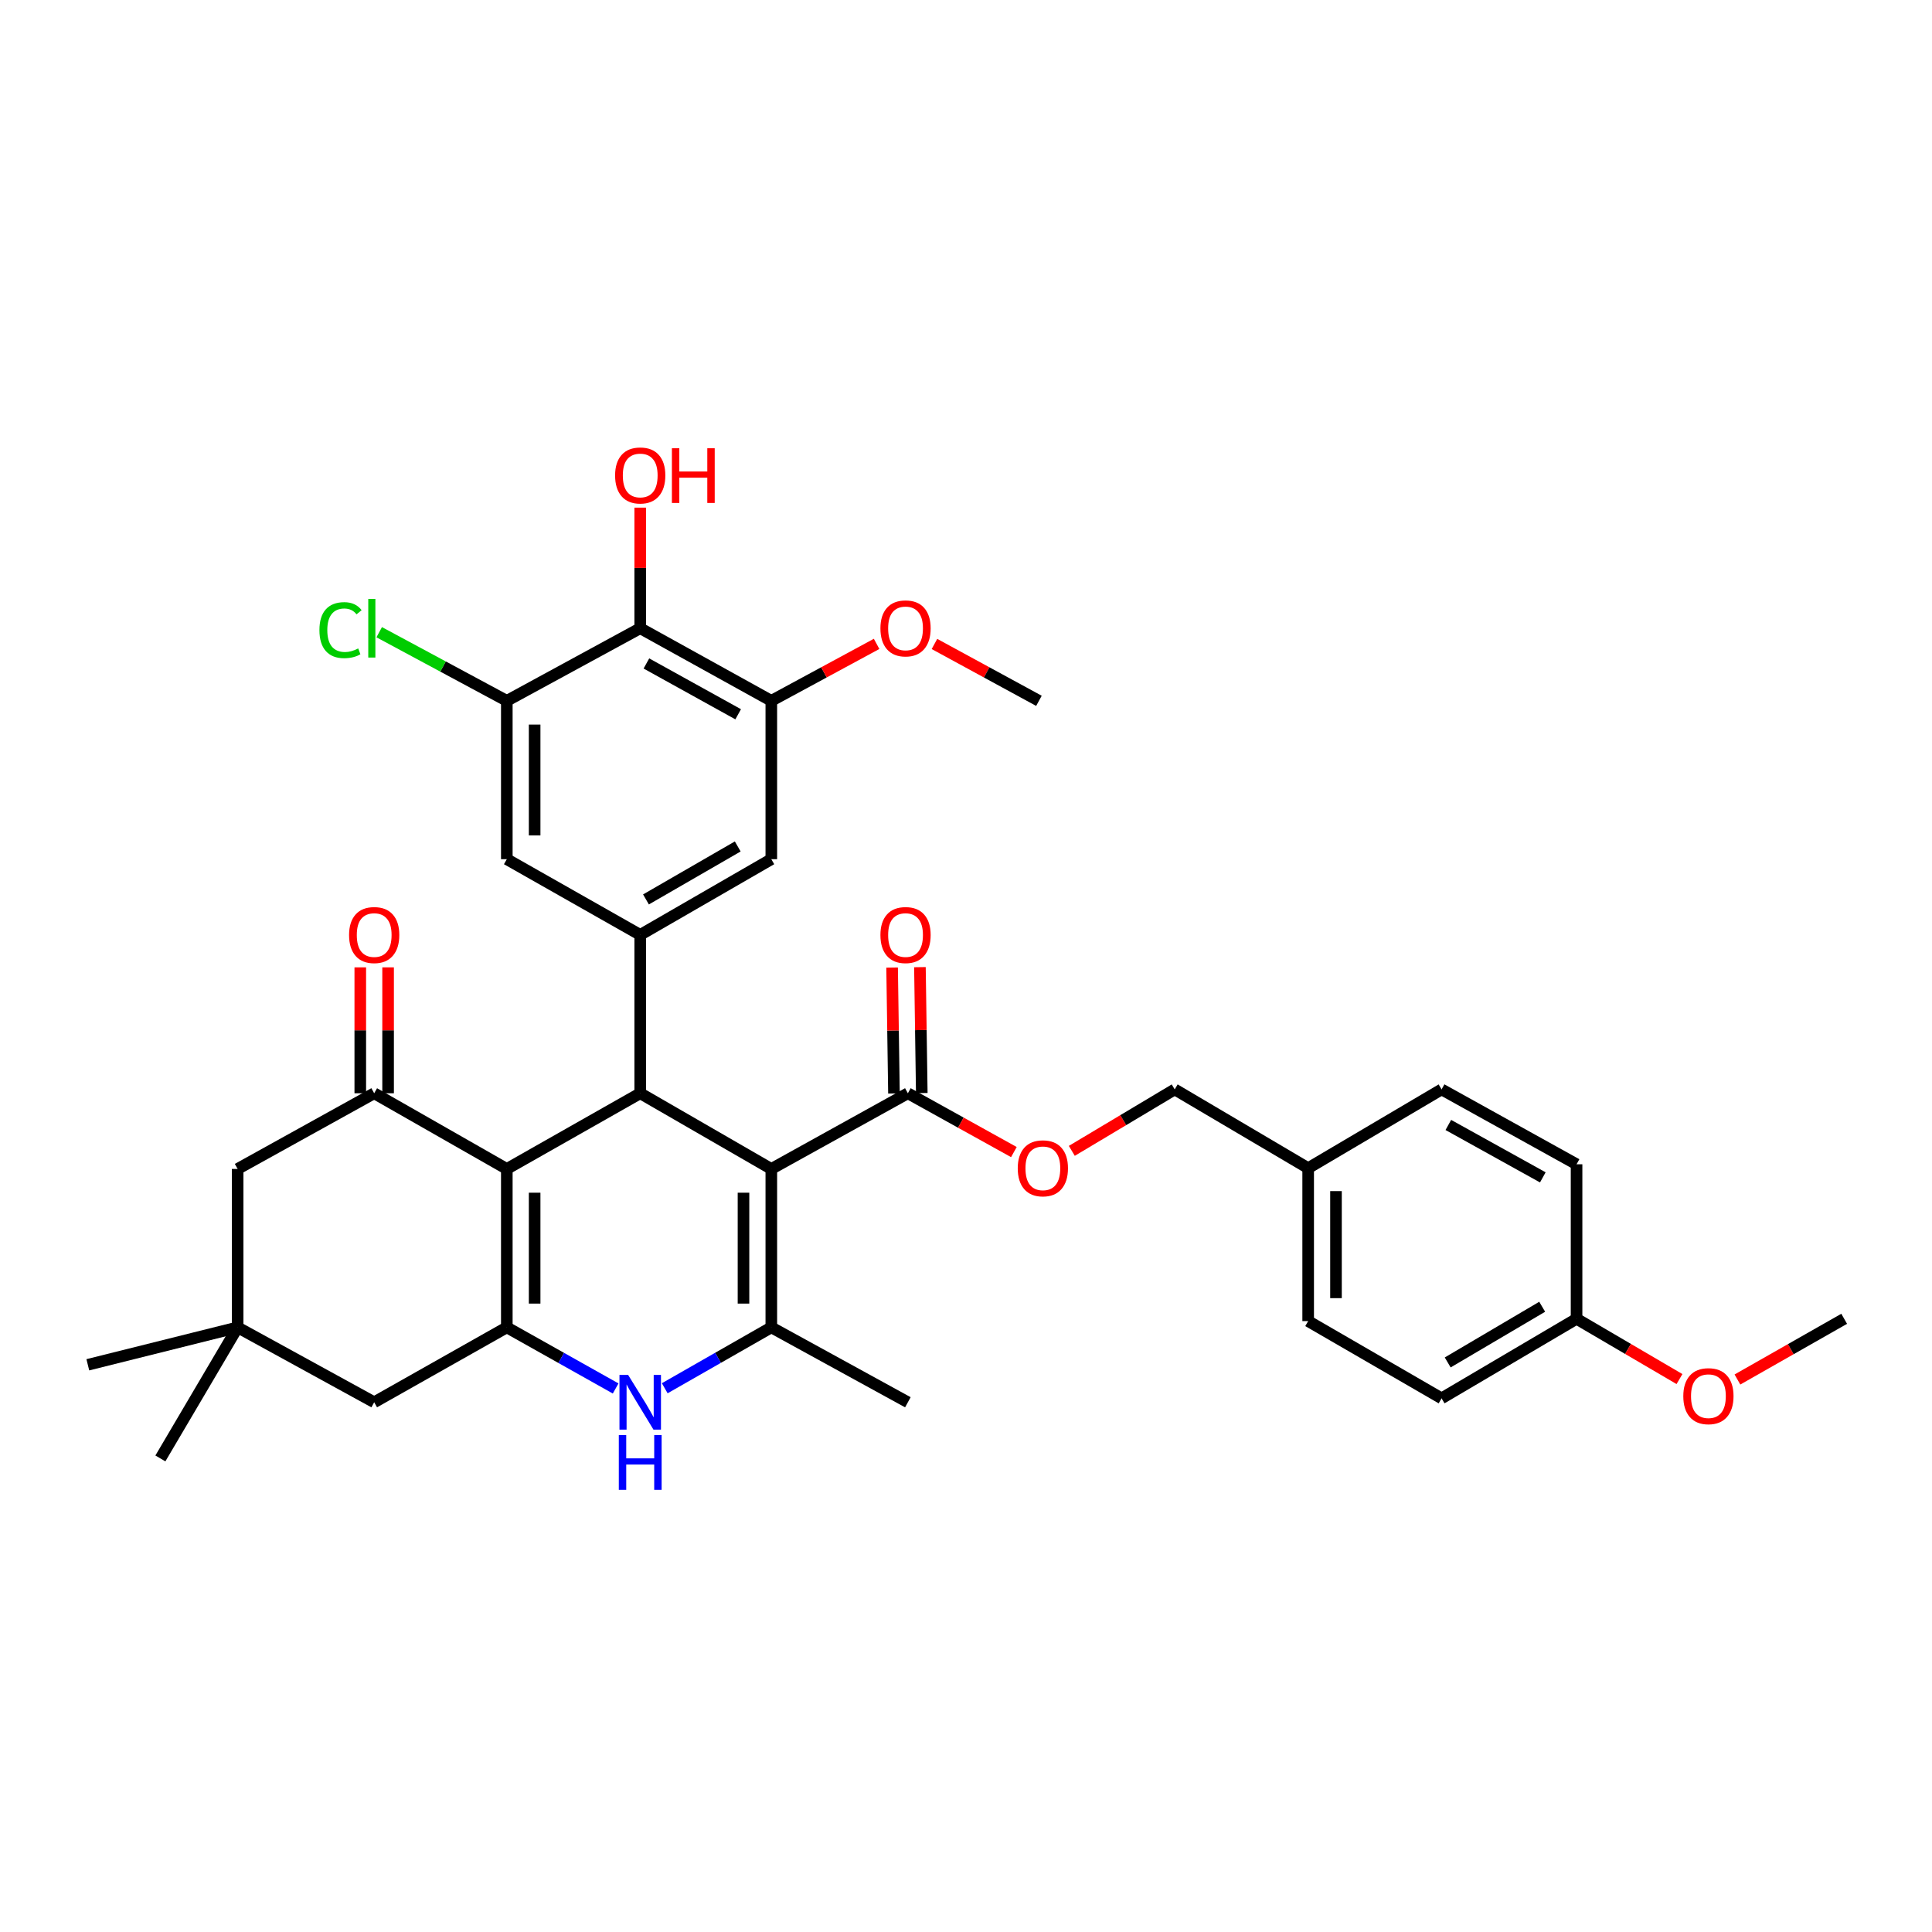 <?xml version='1.0' encoding='iso-8859-1'?>
<svg version='1.1' baseProfile='full'
              xmlns='http://www.w3.org/2000/svg'
                      xmlns:rdkit='http://www.rdkit.org/xml'
                      xmlns:xlink='http://www.w3.org/1999/xlink'
                  xml:space='preserve'
width='1000px' height='1000px' viewBox='0 0 1000 1000'>
<!-- END OF HEADER -->
<rect style='opacity:1.0;fill:#FFFFFF;stroke:none' width='1000' height='1000' x='0' y='0'> </rect>
<path class='bond-1' d='M 399.232,605.045 L 331.375,565.869' style='fill:none;fill-rule:evenodd;stroke:#000000;stroke-width:6px;stroke-linecap:butt;stroke-linejoin:miter;stroke-opacity:1' />
<path class='bond-3' d='M 399.232,605.045 L 399.232,687.037' style='fill:none;fill-rule:evenodd;stroke:#000000;stroke-width:6px;stroke-linecap:butt;stroke-linejoin:miter;stroke-opacity:1' />
<path class='bond-3' d='M 384.832,617.344 L 384.832,674.739' style='fill:none;fill-rule:evenodd;stroke:#000000;stroke-width:6px;stroke-linecap:butt;stroke-linejoin:miter;stroke-opacity:1' />
<path class='bond-7' d='M 399.232,605.045 L 469.912,565.869' style='fill:none;fill-rule:evenodd;stroke:#000000;stroke-width:6px;stroke-linecap:butt;stroke-linejoin:miter;stroke-opacity:1' />
<path class='bond-0' d='M 262.327,605.045 L 331.375,565.869' style='fill:none;fill-rule:evenodd;stroke:#000000;stroke-width:6px;stroke-linecap:butt;stroke-linejoin:miter;stroke-opacity:1' />
<path class='bond-5' d='M 262.327,605.045 L 193.679,565.869' style='fill:none;fill-rule:evenodd;stroke:#000000;stroke-width:6px;stroke-linecap:butt;stroke-linejoin:miter;stroke-opacity:1' />
<path class='bond-35' d='M 262.327,605.045 L 262.327,687.037' style='fill:none;fill-rule:evenodd;stroke:#000000;stroke-width:6px;stroke-linecap:butt;stroke-linejoin:miter;stroke-opacity:1' />
<path class='bond-35' d='M 276.727,617.344 L 276.727,674.739' style='fill:none;fill-rule:evenodd;stroke:#000000;stroke-width:6px;stroke-linecap:butt;stroke-linejoin:miter;stroke-opacity:1' />
<path class='bond-6' d='M 331.375,565.869 L 331.375,483.893' style='fill:none;fill-rule:evenodd;stroke:#000000;stroke-width:6px;stroke-linecap:butt;stroke-linejoin:miter;stroke-opacity:1' />
<path class='bond-2' d='M 262.327,687.037 L 290.491,702.854' style='fill:none;fill-rule:evenodd;stroke:#000000;stroke-width:6px;stroke-linecap:butt;stroke-linejoin:miter;stroke-opacity:1' />
<path class='bond-2' d='M 290.491,702.854 L 318.656,718.67' style='fill:none;fill-rule:evenodd;stroke:#0000FF;stroke-width:6px;stroke-linecap:butt;stroke-linejoin:miter;stroke-opacity:1' />
<path class='bond-13' d='M 262.327,687.037 L 193.679,725.813' style='fill:none;fill-rule:evenodd;stroke:#000000;stroke-width:6px;stroke-linecap:butt;stroke-linejoin:miter;stroke-opacity:1' />
<path class='bond-4' d='M 399.232,687.037 L 371.65,702.799' style='fill:none;fill-rule:evenodd;stroke:#000000;stroke-width:6px;stroke-linecap:butt;stroke-linejoin:miter;stroke-opacity:1' />
<path class='bond-4' d='M 371.65,702.799 L 344.069,718.56' style='fill:none;fill-rule:evenodd;stroke:#0000FF;stroke-width:6px;stroke-linecap:butt;stroke-linejoin:miter;stroke-opacity:1' />
<path class='bond-23' d='M 399.232,687.037 L 469.912,725.813' style='fill:none;fill-rule:evenodd;stroke:#000000;stroke-width:6px;stroke-linecap:butt;stroke-linejoin:miter;stroke-opacity:1' />
<path class='bond-15' d='M 193.679,565.869 L 122.999,605.045' style='fill:none;fill-rule:evenodd;stroke:#000000;stroke-width:6px;stroke-linecap:butt;stroke-linejoin:miter;stroke-opacity:1' />
<path class='bond-17' d='M 200.879,565.869 L 200.879,533.286' style='fill:none;fill-rule:evenodd;stroke:#000000;stroke-width:6px;stroke-linecap:butt;stroke-linejoin:miter;stroke-opacity:1' />
<path class='bond-17' d='M 200.879,533.286 L 200.879,500.702' style='fill:none;fill-rule:evenodd;stroke:#FF0000;stroke-width:6px;stroke-linecap:butt;stroke-linejoin:miter;stroke-opacity:1' />
<path class='bond-17' d='M 186.479,565.869 L 186.479,533.286' style='fill:none;fill-rule:evenodd;stroke:#000000;stroke-width:6px;stroke-linecap:butt;stroke-linejoin:miter;stroke-opacity:1' />
<path class='bond-17' d='M 186.479,533.286 L 186.479,500.702' style='fill:none;fill-rule:evenodd;stroke:#FF0000;stroke-width:6px;stroke-linecap:butt;stroke-linejoin:miter;stroke-opacity:1' />
<path class='bond-11' d='M 331.375,483.893 L 262.327,444.717' style='fill:none;fill-rule:evenodd;stroke:#000000;stroke-width:6px;stroke-linecap:butt;stroke-linejoin:miter;stroke-opacity:1' />
<path class='bond-12' d='M 331.375,483.893 L 399.232,444.717' style='fill:none;fill-rule:evenodd;stroke:#000000;stroke-width:6px;stroke-linecap:butt;stroke-linejoin:miter;stroke-opacity:1' />
<path class='bond-12' d='M 334.354,465.545 L 381.853,438.122' style='fill:none;fill-rule:evenodd;stroke:#000000;stroke-width:6px;stroke-linecap:butt;stroke-linejoin:miter;stroke-opacity:1' />
<path class='bond-16' d='M 469.912,565.869 L 497.349,581.092' style='fill:none;fill-rule:evenodd;stroke:#000000;stroke-width:6px;stroke-linecap:butt;stroke-linejoin:miter;stroke-opacity:1' />
<path class='bond-16' d='M 497.349,581.092 L 524.786,596.316' style='fill:none;fill-rule:evenodd;stroke:#FF0000;stroke-width:6px;stroke-linecap:butt;stroke-linejoin:miter;stroke-opacity:1' />
<path class='bond-18' d='M 477.111,565.763 L 476.631,533.18' style='fill:none;fill-rule:evenodd;stroke:#000000;stroke-width:6px;stroke-linecap:butt;stroke-linejoin:miter;stroke-opacity:1' />
<path class='bond-18' d='M 476.631,533.18 L 476.151,500.596' style='fill:none;fill-rule:evenodd;stroke:#FF0000;stroke-width:6px;stroke-linecap:butt;stroke-linejoin:miter;stroke-opacity:1' />
<path class='bond-18' d='M 462.713,565.975 L 462.233,533.392' style='fill:none;fill-rule:evenodd;stroke:#000000;stroke-width:6px;stroke-linecap:butt;stroke-linejoin:miter;stroke-opacity:1' />
<path class='bond-18' d='M 462.233,533.392 L 461.752,500.808' style='fill:none;fill-rule:evenodd;stroke:#FF0000;stroke-width:6px;stroke-linecap:butt;stroke-linejoin:miter;stroke-opacity:1' />
<path class='bond-8' d='M 331.375,325.172 L 399.232,362.748' style='fill:none;fill-rule:evenodd;stroke:#000000;stroke-width:6px;stroke-linecap:butt;stroke-linejoin:miter;stroke-opacity:1' />
<path class='bond-8' d='M 334.578,343.406 L 382.077,369.709' style='fill:none;fill-rule:evenodd;stroke:#000000;stroke-width:6px;stroke-linecap:butt;stroke-linejoin:miter;stroke-opacity:1' />
<path class='bond-20' d='M 331.375,325.172 L 331.375,293.962' style='fill:none;fill-rule:evenodd;stroke:#000000;stroke-width:6px;stroke-linecap:butt;stroke-linejoin:miter;stroke-opacity:1' />
<path class='bond-20' d='M 331.375,293.962 L 331.375,262.751' style='fill:none;fill-rule:evenodd;stroke:#FF0000;stroke-width:6px;stroke-linecap:butt;stroke-linejoin:miter;stroke-opacity:1' />
<path class='bond-36' d='M 331.375,325.172 L 262.327,362.748' style='fill:none;fill-rule:evenodd;stroke:#000000;stroke-width:6px;stroke-linecap:butt;stroke-linejoin:miter;stroke-opacity:1' />
<path class='bond-9' d='M 262.327,362.748 L 262.327,444.717' style='fill:none;fill-rule:evenodd;stroke:#000000;stroke-width:6px;stroke-linecap:butt;stroke-linejoin:miter;stroke-opacity:1' />
<path class='bond-9' d='M 276.727,375.044 L 276.727,432.421' style='fill:none;fill-rule:evenodd;stroke:#000000;stroke-width:6px;stroke-linecap:butt;stroke-linejoin:miter;stroke-opacity:1' />
<path class='bond-19' d='M 262.327,362.748 L 229.303,344.988' style='fill:none;fill-rule:evenodd;stroke:#000000;stroke-width:6px;stroke-linecap:butt;stroke-linejoin:miter;stroke-opacity:1' />
<path class='bond-19' d='M 229.303,344.988 L 196.278,327.228' style='fill:none;fill-rule:evenodd;stroke:#00CC00;stroke-width:6px;stroke-linecap:butt;stroke-linejoin:miter;stroke-opacity:1' />
<path class='bond-10' d='M 399.232,362.748 L 399.232,444.717' style='fill:none;fill-rule:evenodd;stroke:#000000;stroke-width:6px;stroke-linecap:butt;stroke-linejoin:miter;stroke-opacity:1' />
<path class='bond-22' d='M 399.232,362.748 L 426.48,348.01' style='fill:none;fill-rule:evenodd;stroke:#000000;stroke-width:6px;stroke-linecap:butt;stroke-linejoin:miter;stroke-opacity:1' />
<path class='bond-22' d='M 426.48,348.01 L 453.729,333.272' style='fill:none;fill-rule:evenodd;stroke:#FF0000;stroke-width:6px;stroke-linecap:butt;stroke-linejoin:miter;stroke-opacity:1' />
<path class='bond-14' d='M 193.679,725.813 L 122.999,687.037' style='fill:none;fill-rule:evenodd;stroke:#000000;stroke-width:6px;stroke-linecap:butt;stroke-linejoin:miter;stroke-opacity:1' />
<path class='bond-31' d='M 122.999,687.037 L 45.455,706.413' style='fill:none;fill-rule:evenodd;stroke:#000000;stroke-width:6px;stroke-linecap:butt;stroke-linejoin:miter;stroke-opacity:1' />
<path class='bond-32' d='M 122.999,687.037 L 83.015,754.878' style='fill:none;fill-rule:evenodd;stroke:#000000;stroke-width:6px;stroke-linecap:butt;stroke-linejoin:miter;stroke-opacity:1' />
<path class='bond-37' d='M 122.999,687.037 L 122.999,605.045' style='fill:none;fill-rule:evenodd;stroke:#000000;stroke-width:6px;stroke-linecap:butt;stroke-linejoin:miter;stroke-opacity:1' />
<path class='bond-21' d='M 554.771,595.683 L 581.398,579.776' style='fill:none;fill-rule:evenodd;stroke:#FF0000;stroke-width:6px;stroke-linecap:butt;stroke-linejoin:miter;stroke-opacity:1' />
<path class='bond-21' d='M 581.398,579.776 L 608.024,563.869' style='fill:none;fill-rule:evenodd;stroke:#000000;stroke-width:6px;stroke-linecap:butt;stroke-linejoin:miter;stroke-opacity:1' />
<path class='bond-24' d='M 608.024,563.869 L 677.105,604.637' style='fill:none;fill-rule:evenodd;stroke:#000000;stroke-width:6px;stroke-linecap:butt;stroke-linejoin:miter;stroke-opacity:1' />
<path class='bond-33' d='M 483.669,333.316 L 510.711,348.032' style='fill:none;fill-rule:evenodd;stroke:#FF0000;stroke-width:6px;stroke-linecap:butt;stroke-linejoin:miter;stroke-opacity:1' />
<path class='bond-33' d='M 510.711,348.032 L 537.752,362.748' style='fill:none;fill-rule:evenodd;stroke:#000000;stroke-width:6px;stroke-linecap:butt;stroke-linejoin:miter;stroke-opacity:1' />
<path class='bond-26' d='M 677.105,604.637 L 746.161,563.869' style='fill:none;fill-rule:evenodd;stroke:#000000;stroke-width:6px;stroke-linecap:butt;stroke-linejoin:miter;stroke-opacity:1' />
<path class='bond-27' d='M 677.105,604.637 L 677.105,683.797' style='fill:none;fill-rule:evenodd;stroke:#000000;stroke-width:6px;stroke-linecap:butt;stroke-linejoin:miter;stroke-opacity:1' />
<path class='bond-27' d='M 691.505,616.511 L 691.505,671.923' style='fill:none;fill-rule:evenodd;stroke:#000000;stroke-width:6px;stroke-linecap:butt;stroke-linejoin:miter;stroke-opacity:1' />
<path class='bond-25' d='M 816.025,682.605 L 746.161,723.781' style='fill:none;fill-rule:evenodd;stroke:#000000;stroke-width:6px;stroke-linecap:butt;stroke-linejoin:miter;stroke-opacity:1' />
<path class='bond-25' d='M 798.234,676.376 L 749.329,705.199' style='fill:none;fill-rule:evenodd;stroke:#000000;stroke-width:6px;stroke-linecap:butt;stroke-linejoin:miter;stroke-opacity:1' />
<path class='bond-30' d='M 816.025,682.605 L 842.66,698.204' style='fill:none;fill-rule:evenodd;stroke:#000000;stroke-width:6px;stroke-linecap:butt;stroke-linejoin:miter;stroke-opacity:1' />
<path class='bond-30' d='M 842.66,698.204 L 869.296,713.802' style='fill:none;fill-rule:evenodd;stroke:#FF0000;stroke-width:6px;stroke-linecap:butt;stroke-linejoin:miter;stroke-opacity:1' />
<path class='bond-38' d='M 816.025,682.605 L 816.025,602.629' style='fill:none;fill-rule:evenodd;stroke:#000000;stroke-width:6px;stroke-linecap:butt;stroke-linejoin:miter;stroke-opacity:1' />
<path class='bond-29' d='M 746.161,563.869 L 816.025,602.629' style='fill:none;fill-rule:evenodd;stroke:#000000;stroke-width:6px;stroke-linecap:butt;stroke-linejoin:miter;stroke-opacity:1' />
<path class='bond-29' d='M 749.654,582.275 L 798.559,609.407' style='fill:none;fill-rule:evenodd;stroke:#000000;stroke-width:6px;stroke-linecap:butt;stroke-linejoin:miter;stroke-opacity:1' />
<path class='bond-28' d='M 677.105,683.797 L 746.161,723.781' style='fill:none;fill-rule:evenodd;stroke:#000000;stroke-width:6px;stroke-linecap:butt;stroke-linejoin:miter;stroke-opacity:1' />
<path class='bond-34' d='M 899.294,714.03 L 926.92,698.318' style='fill:none;fill-rule:evenodd;stroke:#FF0000;stroke-width:6px;stroke-linecap:butt;stroke-linejoin:miter;stroke-opacity:1' />
<path class='bond-34' d='M 926.92,698.318 L 954.545,682.605' style='fill:none;fill-rule:evenodd;stroke:#000000;stroke-width:6px;stroke-linecap:butt;stroke-linejoin:miter;stroke-opacity:1' />
<path  class='atom-5' d='M 325.115 711.653
L 334.395 726.653
Q 335.315 728.133, 336.795 730.813
Q 338.275 733.493, 338.355 733.653
L 338.355 711.653
L 342.115 711.653
L 342.115 739.973
L 338.235 739.973
L 328.275 723.573
Q 327.115 721.653, 325.875 719.453
Q 324.675 717.253, 324.315 716.573
L 324.315 739.973
L 320.635 739.973
L 320.635 711.653
L 325.115 711.653
' fill='#0000FF'/>
<path  class='atom-5' d='M 320.295 742.805
L 324.135 742.805
L 324.135 754.845
L 338.615 754.845
L 338.615 742.805
L 342.455 742.805
L 342.455 771.125
L 338.615 771.125
L 338.615 758.045
L 324.135 758.045
L 324.135 771.125
L 320.295 771.125
L 320.295 742.805
' fill='#0000FF'/>
<path  class='atom-17' d='M 526.784 604.717
Q 526.784 597.917, 530.144 594.117
Q 533.504 590.317, 539.784 590.317
Q 546.064 590.317, 549.424 594.117
Q 552.784 597.917, 552.784 604.717
Q 552.784 611.597, 549.384 615.517
Q 545.984 619.397, 539.784 619.397
Q 533.544 619.397, 530.144 615.517
Q 526.784 611.637, 526.784 604.717
M 539.784 616.197
Q 544.104 616.197, 546.424 613.317
Q 548.784 610.397, 548.784 604.717
Q 548.784 599.157, 546.424 596.357
Q 544.104 593.517, 539.784 593.517
Q 535.464 593.517, 533.104 596.317
Q 530.784 599.117, 530.784 604.717
Q 530.784 610.437, 533.104 613.317
Q 535.464 616.197, 539.784 616.197
' fill='#FF0000'/>
<path  class='atom-18' d='M 180.679 483.973
Q 180.679 477.173, 184.039 473.373
Q 187.399 469.573, 193.679 469.573
Q 199.959 469.573, 203.319 473.373
Q 206.679 477.173, 206.679 483.973
Q 206.679 490.853, 203.279 494.773
Q 199.879 498.653, 193.679 498.653
Q 187.439 498.653, 184.039 494.773
Q 180.679 490.893, 180.679 483.973
M 193.679 495.453
Q 197.999 495.453, 200.319 492.573
Q 202.679 489.653, 202.679 483.973
Q 202.679 478.413, 200.319 475.613
Q 197.999 472.773, 193.679 472.773
Q 189.359 472.773, 186.999 475.573
Q 184.679 478.373, 184.679 483.973
Q 184.679 489.693, 186.999 492.573
Q 189.359 495.453, 193.679 495.453
' fill='#FF0000'/>
<path  class='atom-19' d='M 455.704 483.973
Q 455.704 477.173, 459.064 473.373
Q 462.424 469.573, 468.704 469.573
Q 474.984 469.573, 478.344 473.373
Q 481.704 477.173, 481.704 483.973
Q 481.704 490.853, 478.304 494.773
Q 474.904 498.653, 468.704 498.653
Q 462.464 498.653, 459.064 494.773
Q 455.704 490.893, 455.704 483.973
M 468.704 495.453
Q 473.024 495.453, 475.344 492.573
Q 477.704 489.653, 477.704 483.973
Q 477.704 478.413, 475.344 475.613
Q 473.024 472.773, 468.704 472.773
Q 464.384 472.773, 462.024 475.573
Q 459.704 478.373, 459.704 483.973
Q 459.704 489.693, 462.024 492.573
Q 464.384 495.453, 468.704 495.453
' fill='#FF0000'/>
<path  class='atom-20' d='M 165.335 326.152
Q 165.335 319.112, 168.615 315.432
Q 171.935 311.712, 178.215 311.712
Q 184.055 311.712, 187.175 315.832
L 184.535 317.992
Q 182.255 314.992, 178.215 314.992
Q 173.935 314.992, 171.655 317.872
Q 169.415 320.712, 169.415 326.152
Q 169.415 331.752, 171.735 334.632
Q 174.095 337.512, 178.655 337.512
Q 181.775 337.512, 185.415 335.632
L 186.535 338.632
Q 185.055 339.592, 182.815 340.152
Q 180.575 340.712, 178.095 340.712
Q 171.935 340.712, 168.615 336.952
Q 165.335 333.192, 165.335 326.152
' fill='#00CC00'/>
<path  class='atom-20' d='M 190.615 309.992
L 194.295 309.992
L 194.295 340.352
L 190.615 340.352
L 190.615 309.992
' fill='#00CC00'/>
<path  class='atom-21' d='M 318.375 246.092
Q 318.375 239.292, 321.735 235.492
Q 325.095 231.692, 331.375 231.692
Q 337.655 231.692, 341.015 235.492
Q 344.375 239.292, 344.375 246.092
Q 344.375 252.972, 340.975 256.892
Q 337.575 260.772, 331.375 260.772
Q 325.135 260.772, 321.735 256.892
Q 318.375 253.012, 318.375 246.092
M 331.375 257.572
Q 335.695 257.572, 338.015 254.692
Q 340.375 251.772, 340.375 246.092
Q 340.375 240.532, 338.015 237.732
Q 335.695 234.892, 331.375 234.892
Q 327.055 234.892, 324.695 237.692
Q 322.375 240.492, 322.375 246.092
Q 322.375 251.812, 324.695 254.692
Q 327.055 257.572, 331.375 257.572
' fill='#FF0000'/>
<path  class='atom-21' d='M 347.775 232.012
L 351.615 232.012
L 351.615 244.052
L 366.095 244.052
L 366.095 232.012
L 369.935 232.012
L 369.935 260.332
L 366.095 260.332
L 366.095 247.252
L 351.615 247.252
L 351.615 260.332
L 347.775 260.332
L 347.775 232.012
' fill='#FF0000'/>
<path  class='atom-23' d='M 455.704 325.252
Q 455.704 318.452, 459.064 314.652
Q 462.424 310.852, 468.704 310.852
Q 474.984 310.852, 478.344 314.652
Q 481.704 318.452, 481.704 325.252
Q 481.704 332.132, 478.304 336.052
Q 474.904 339.932, 468.704 339.932
Q 462.464 339.932, 459.064 336.052
Q 455.704 332.172, 455.704 325.252
M 468.704 336.732
Q 473.024 336.732, 475.344 333.852
Q 477.704 330.932, 477.704 325.252
Q 477.704 319.692, 475.344 316.892
Q 473.024 314.052, 468.704 314.052
Q 464.384 314.052, 462.024 316.852
Q 459.704 319.652, 459.704 325.252
Q 459.704 330.972, 462.024 333.852
Q 464.384 336.732, 468.704 336.732
' fill='#FF0000'/>
<path  class='atom-31' d='M 871.273 722.653
Q 871.273 715.853, 874.633 712.053
Q 877.993 708.253, 884.273 708.253
Q 890.553 708.253, 893.913 712.053
Q 897.273 715.853, 897.273 722.653
Q 897.273 729.533, 893.873 733.453
Q 890.473 737.333, 884.273 737.333
Q 878.033 737.333, 874.633 733.453
Q 871.273 729.573, 871.273 722.653
M 884.273 734.133
Q 888.593 734.133, 890.913 731.253
Q 893.273 728.333, 893.273 722.653
Q 893.273 717.093, 890.913 714.293
Q 888.593 711.453, 884.273 711.453
Q 879.953 711.453, 877.593 714.253
Q 875.273 717.053, 875.273 722.653
Q 875.273 728.373, 877.593 731.253
Q 879.953 734.133, 884.273 734.133
' fill='#FF0000'/>
</svg>
